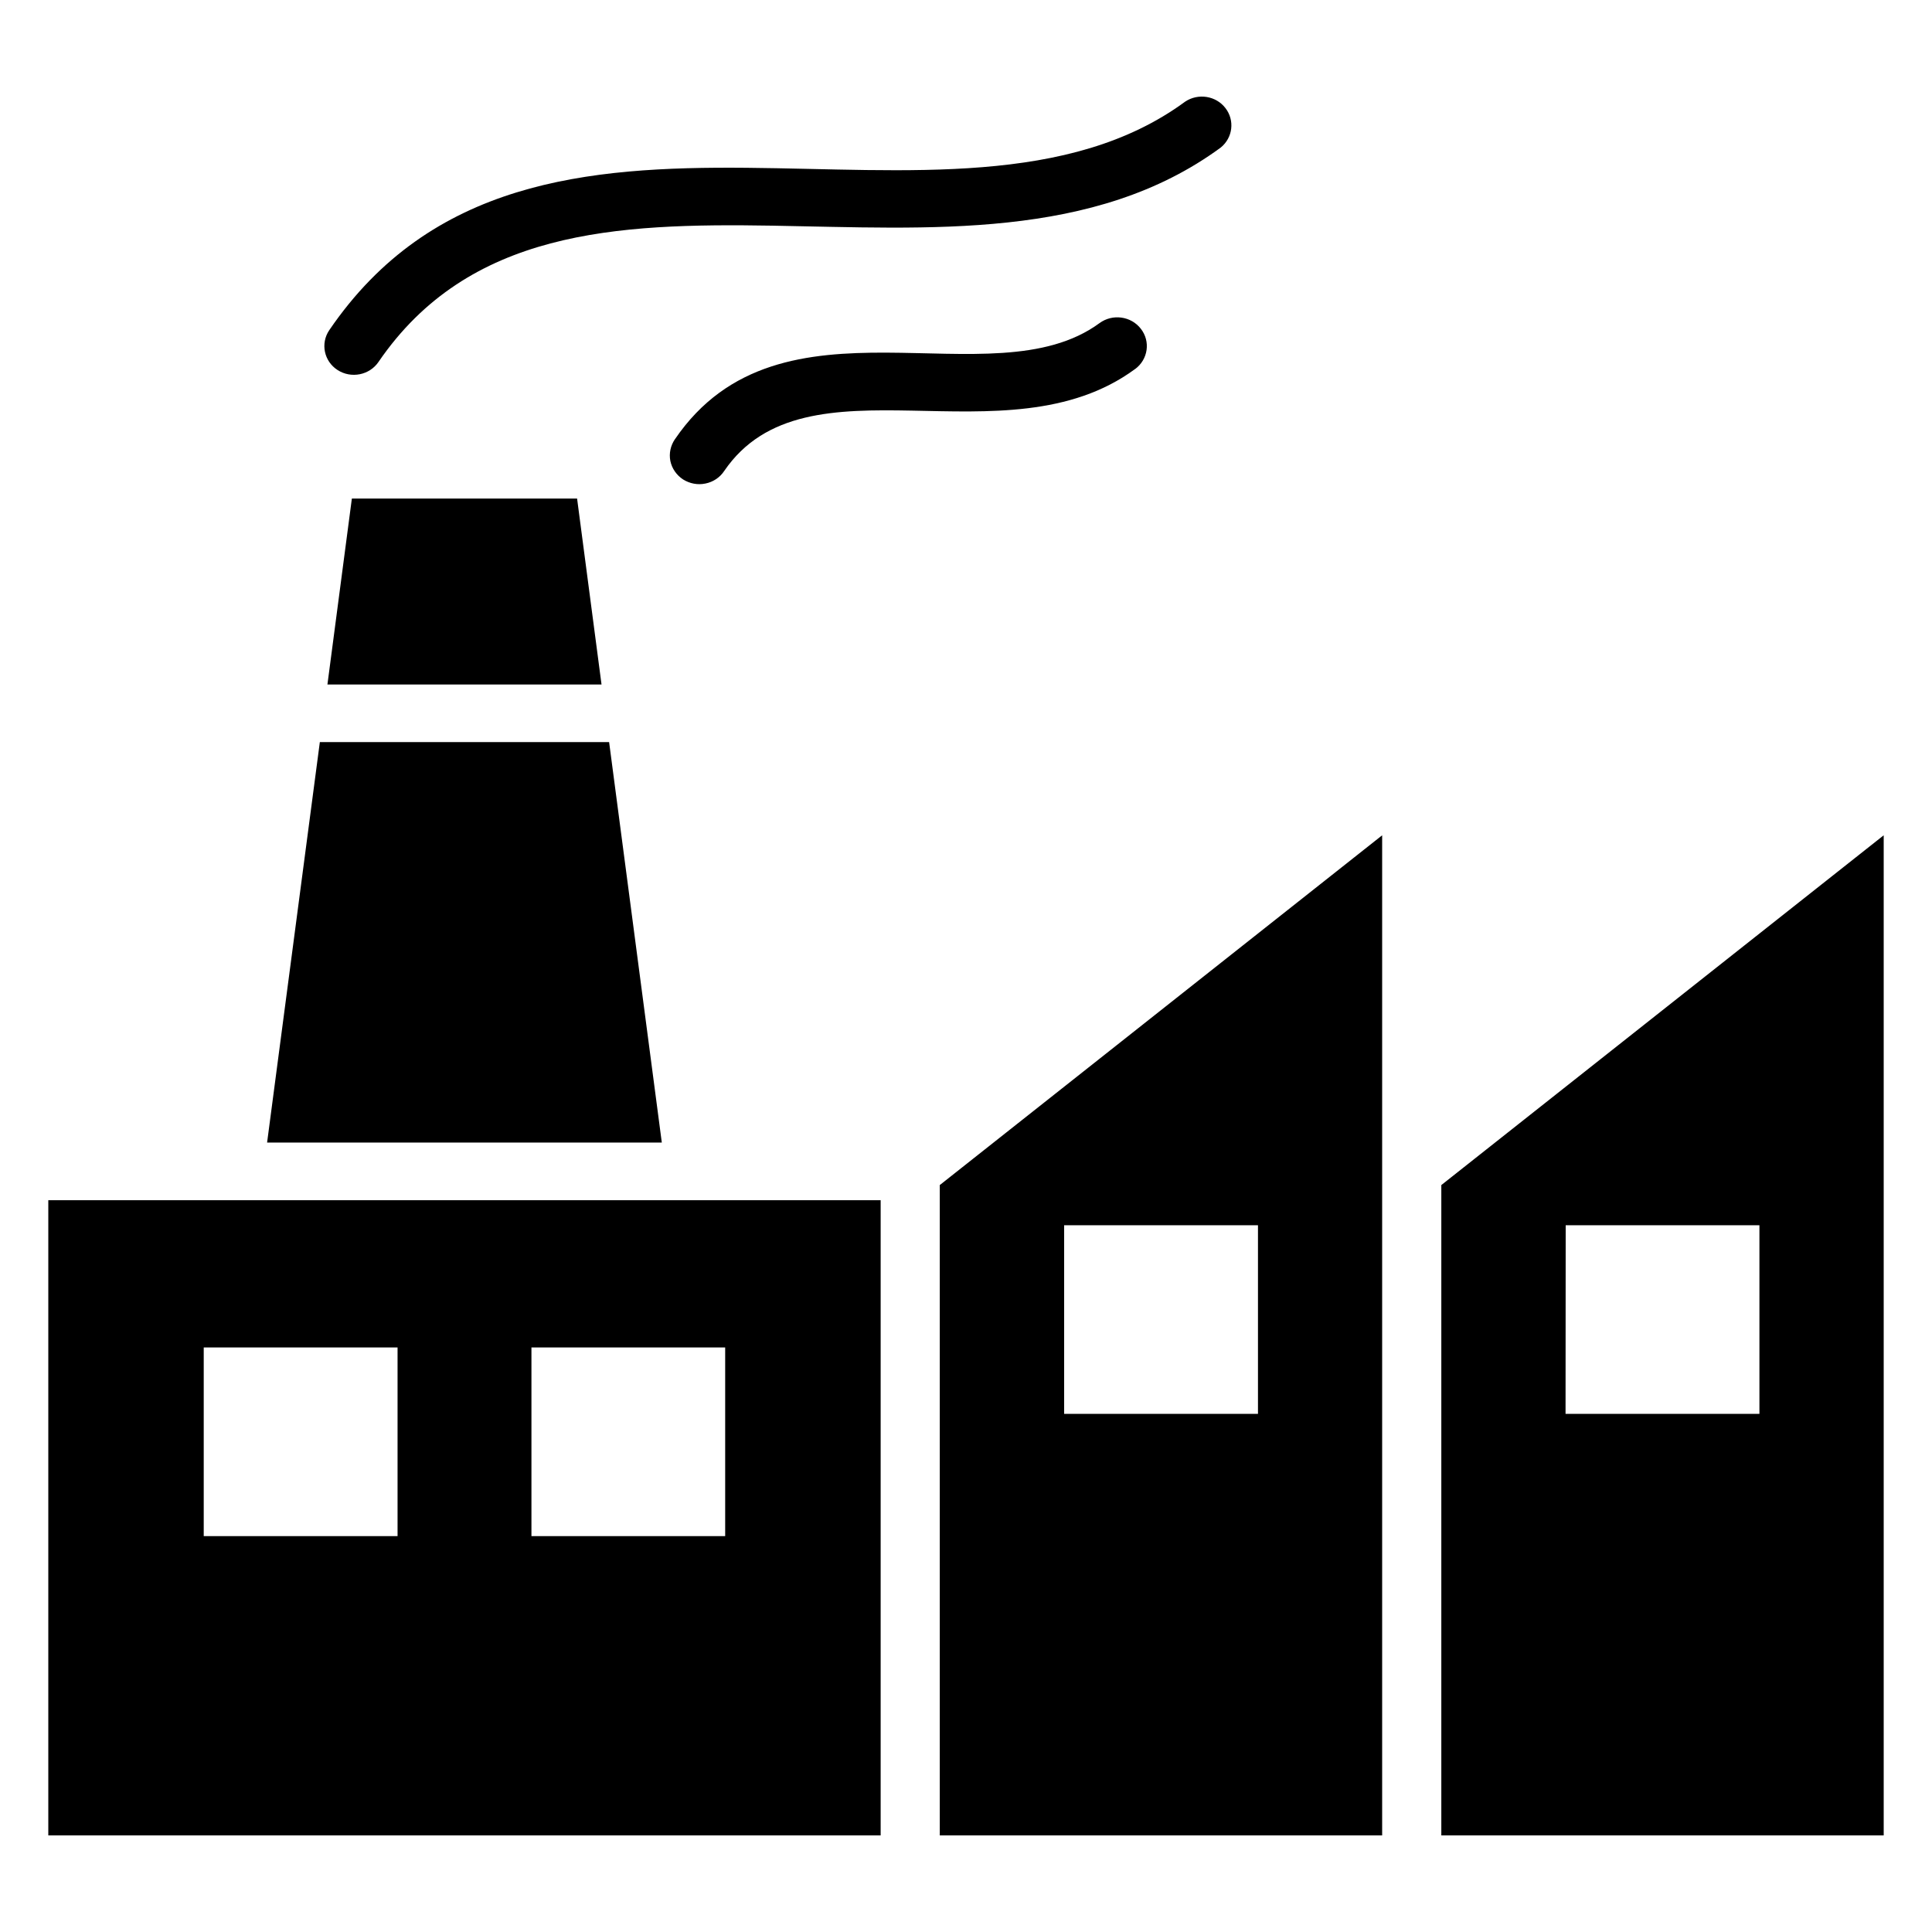 <svg width="40" height="40" viewBox="0 0 40 40" fill="none" xmlns="http://www.w3.org/2000/svg">
<path fill-rule="evenodd" clip-rule="evenodd" d="M18.233 24.849H1V38H18.233V24.849ZM19.457 24.534V38H28.616V17.294L19.459 24.534H19.457ZM29.841 24.534V38H39V17.294L29.843 24.534H29.841ZM12.611 15.364H6.622L5.53 23.655H13.702L12.611 15.364ZM6.779 14.172H12.454L11.948 10.322H7.285L6.779 14.172ZM7.836 7.494C7.65 7.767 7.271 7.843 6.989 7.661C6.708 7.48 6.631 7.11 6.817 6.836C11.031 0.656 19.744 5.628 24.538 2.104C24.806 1.925 25.174 1.982 25.37 2.236C25.568 2.49 25.525 2.85 25.275 3.054C20.033 6.906 11.569 2.037 7.836 7.494ZM14.994 9.751C16.696 7.261 20.822 9.613 23.501 7.64L23.5 7.642C23.77 7.443 23.825 7.069 23.62 6.807C23.417 6.544 23.033 6.492 22.764 6.69C20.526 8.334 16.169 5.875 13.975 9.092L13.973 9.094C13.883 9.226 13.848 9.388 13.879 9.544C13.911 9.699 14.006 9.837 14.142 9.926C14.279 10.012 14.445 10.045 14.605 10.011C14.765 9.979 14.905 9.886 14.994 9.751ZM4.218 27.898H8.231V31.804H4.218V27.898ZM11.003 27.898H15.014V31.804H11.003V27.898ZM22.032 25.367H26.045V29.273L22.032 29.272V25.366V25.367ZM32.416 25.367H36.427V29.273L32.413 29.272L32.416 25.367Z" fill="black"/>
</svg>
